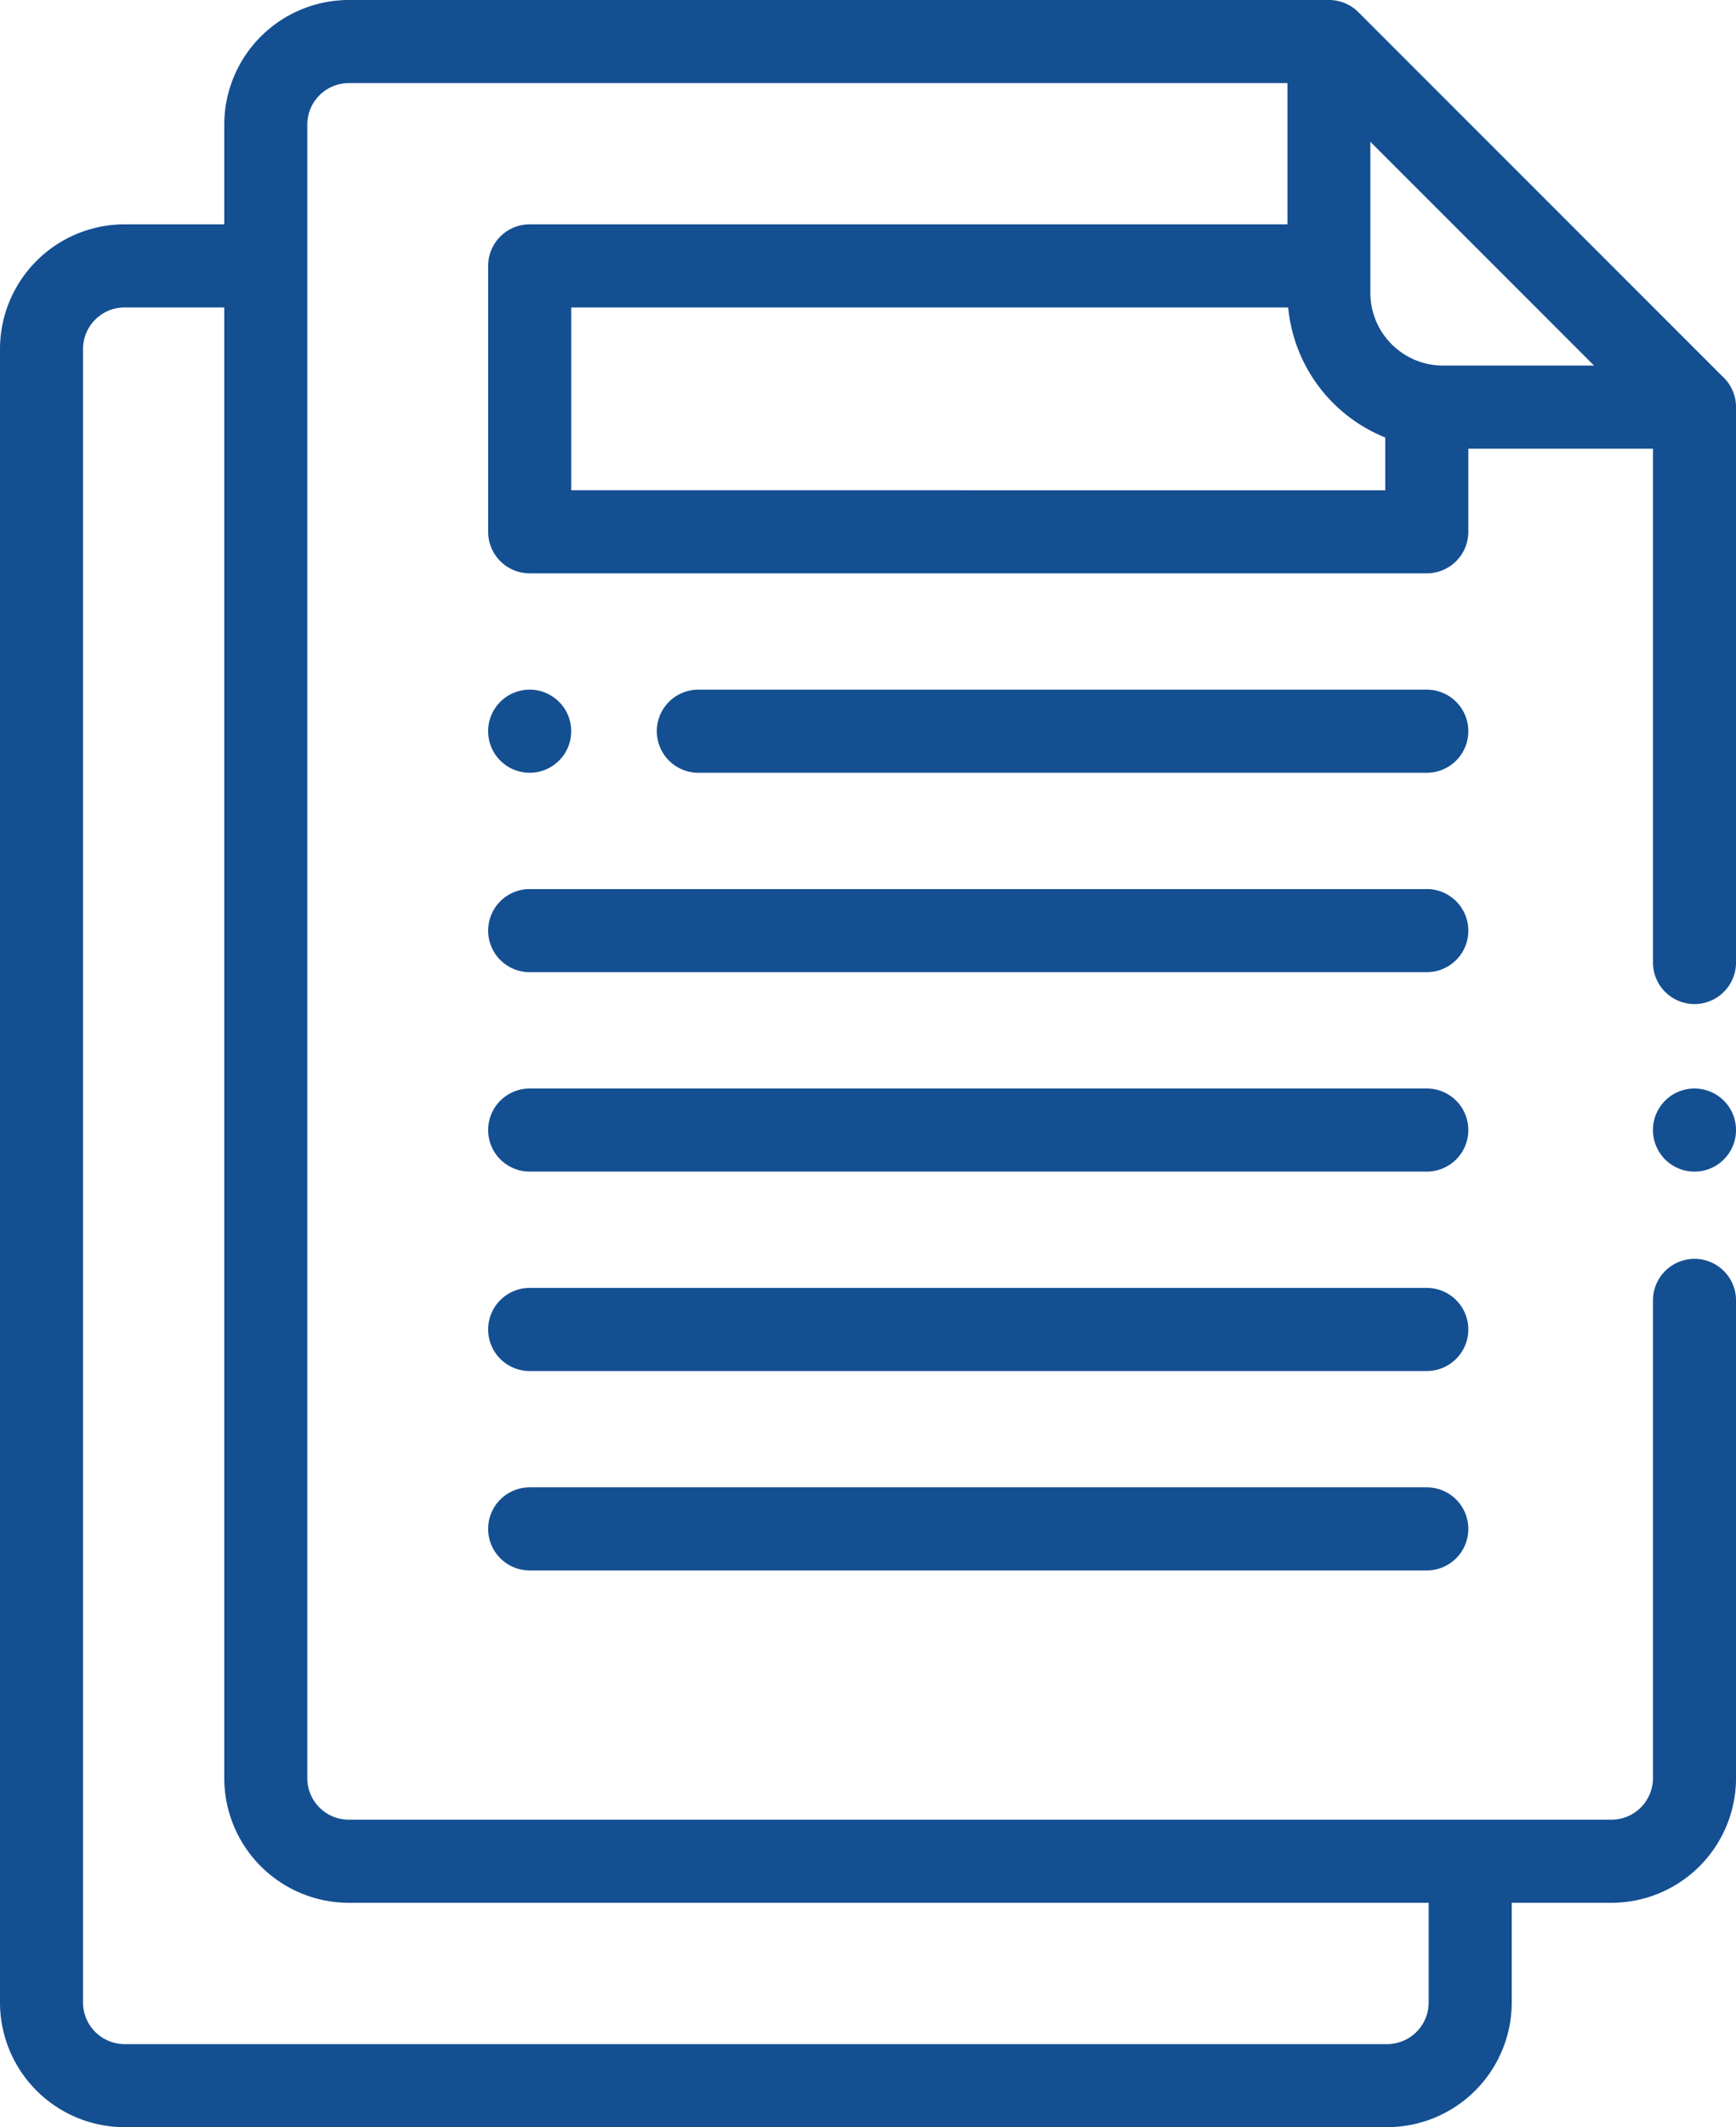 <svg xmlns="http://www.w3.org/2000/svg" width="48.984" height="60" viewBox="0 0 48.984 60">  <g id="cta-5-public_records_request" transform="translate(0 0)">    <path id="Path_36726" data-name="Path 36726" d="M48.641,10.656,38.328.343A1.172,1.172,0,0,0,37.5,0H9.843A3.519,3.519,0,0,0,6.328,3.516V6.328H3.515A3.519,3.519,0,0,0,0,9.844V56.484A3.519,3.519,0,0,0,3.515,60H39.14a3.519,3.519,0,0,0,3.516-3.516V53.672h2.813a3.519,3.519,0,0,0,3.516-3.516V36.68a1.172,1.172,0,0,0-2.344,0V50.156a1.173,1.173,0,0,1-1.172,1.172H9.843a1.173,1.173,0,0,1-1.172-1.172V3.516A1.173,1.173,0,0,1,9.843,2.344H36.328V6.328H14.946A1.172,1.172,0,0,0,13.774,7.5V15a1.172,1.172,0,0,0,1.172,1.172H40.259A1.172,1.172,0,0,0,41.431,15V12.656h5.21V27.149a1.172,1.172,0,0,0,2.344,0V11.484a1.172,1.172,0,0,0-.343-.829ZM9.843,53.672H40.312v2.813a1.173,1.173,0,0,1-1.172,1.172H3.515a1.173,1.173,0,0,1-1.172-1.172V9.844A1.173,1.173,0,0,1,3.515,8.672H6.328V50.156A3.519,3.519,0,0,0,9.843,53.672Zm6.275-39.844V8.672H36.348a4.4,4.4,0,0,0,2.739,3.668v1.489Zm24.6-3.516a2.053,2.053,0,0,1-2.051-2.051V4l3.156,3.155,3.155,3.156Zm0,0" fill="#144f92" />    <path id="Path_36727" data-name="Path 36727" d="M399.172,262a1.172,1.172,0,1,0,.829.343A1.181,1.181,0,0,0,399.172,262Zm0,0" transform="translate(-351.36 -231.297)" fill="#144f92" />    <path id="Path_36728" data-name="Path 36728" d="M118.711,168.344a1.172,1.172,0,1,0-.829-.343A1.18,1.18,0,0,0,118.711,168.344Zm0,0" transform="translate(-103.765 -146.547)" fill="#144f92" />    <path id="Path_36729" data-name="Path 36729" d="M144.027,214H118.715a1.172,1.172,0,0,0,0,2.344h25.313a1.172,1.172,0,1,0,0-2.344Zm0,0" transform="translate(-103.769 -188.922)" fill="#144f92" />    <path id="Path_36730" data-name="Path 36730" d="M144.027,262H118.715a1.172,1.172,0,0,0,0,2.344h25.313a1.172,1.172,0,1,0,0-2.344Zm0,0" transform="translate(-103.769 -231.297)" fill="#144f92" />    <path id="Path_36731" data-name="Path 36731" d="M144.027,310H118.715a1.172,1.172,0,0,0,0,2.344h25.313a1.172,1.172,0,1,0,0-2.344Zm0,0" transform="translate(-103.769 -273.672)" fill="#144f92" />    <path id="Path_36732" data-name="Path 36732" d="M144.027,358H118.715a1.172,1.172,0,0,0,0,2.344h25.313a1.172,1.172,0,1,0,0-2.344Zm0,0" transform="translate(-103.769 -316.047)" fill="#144f92" />    <path id="Path_36733" data-name="Path 36733" d="M179.878,166H159.324a1.172,1.172,0,1,0,0,2.344h20.554a1.172,1.172,0,0,0,0-2.344Zm0,0" transform="translate(-139.619 -146.547)" fill="#144f92" />  </g></svg>